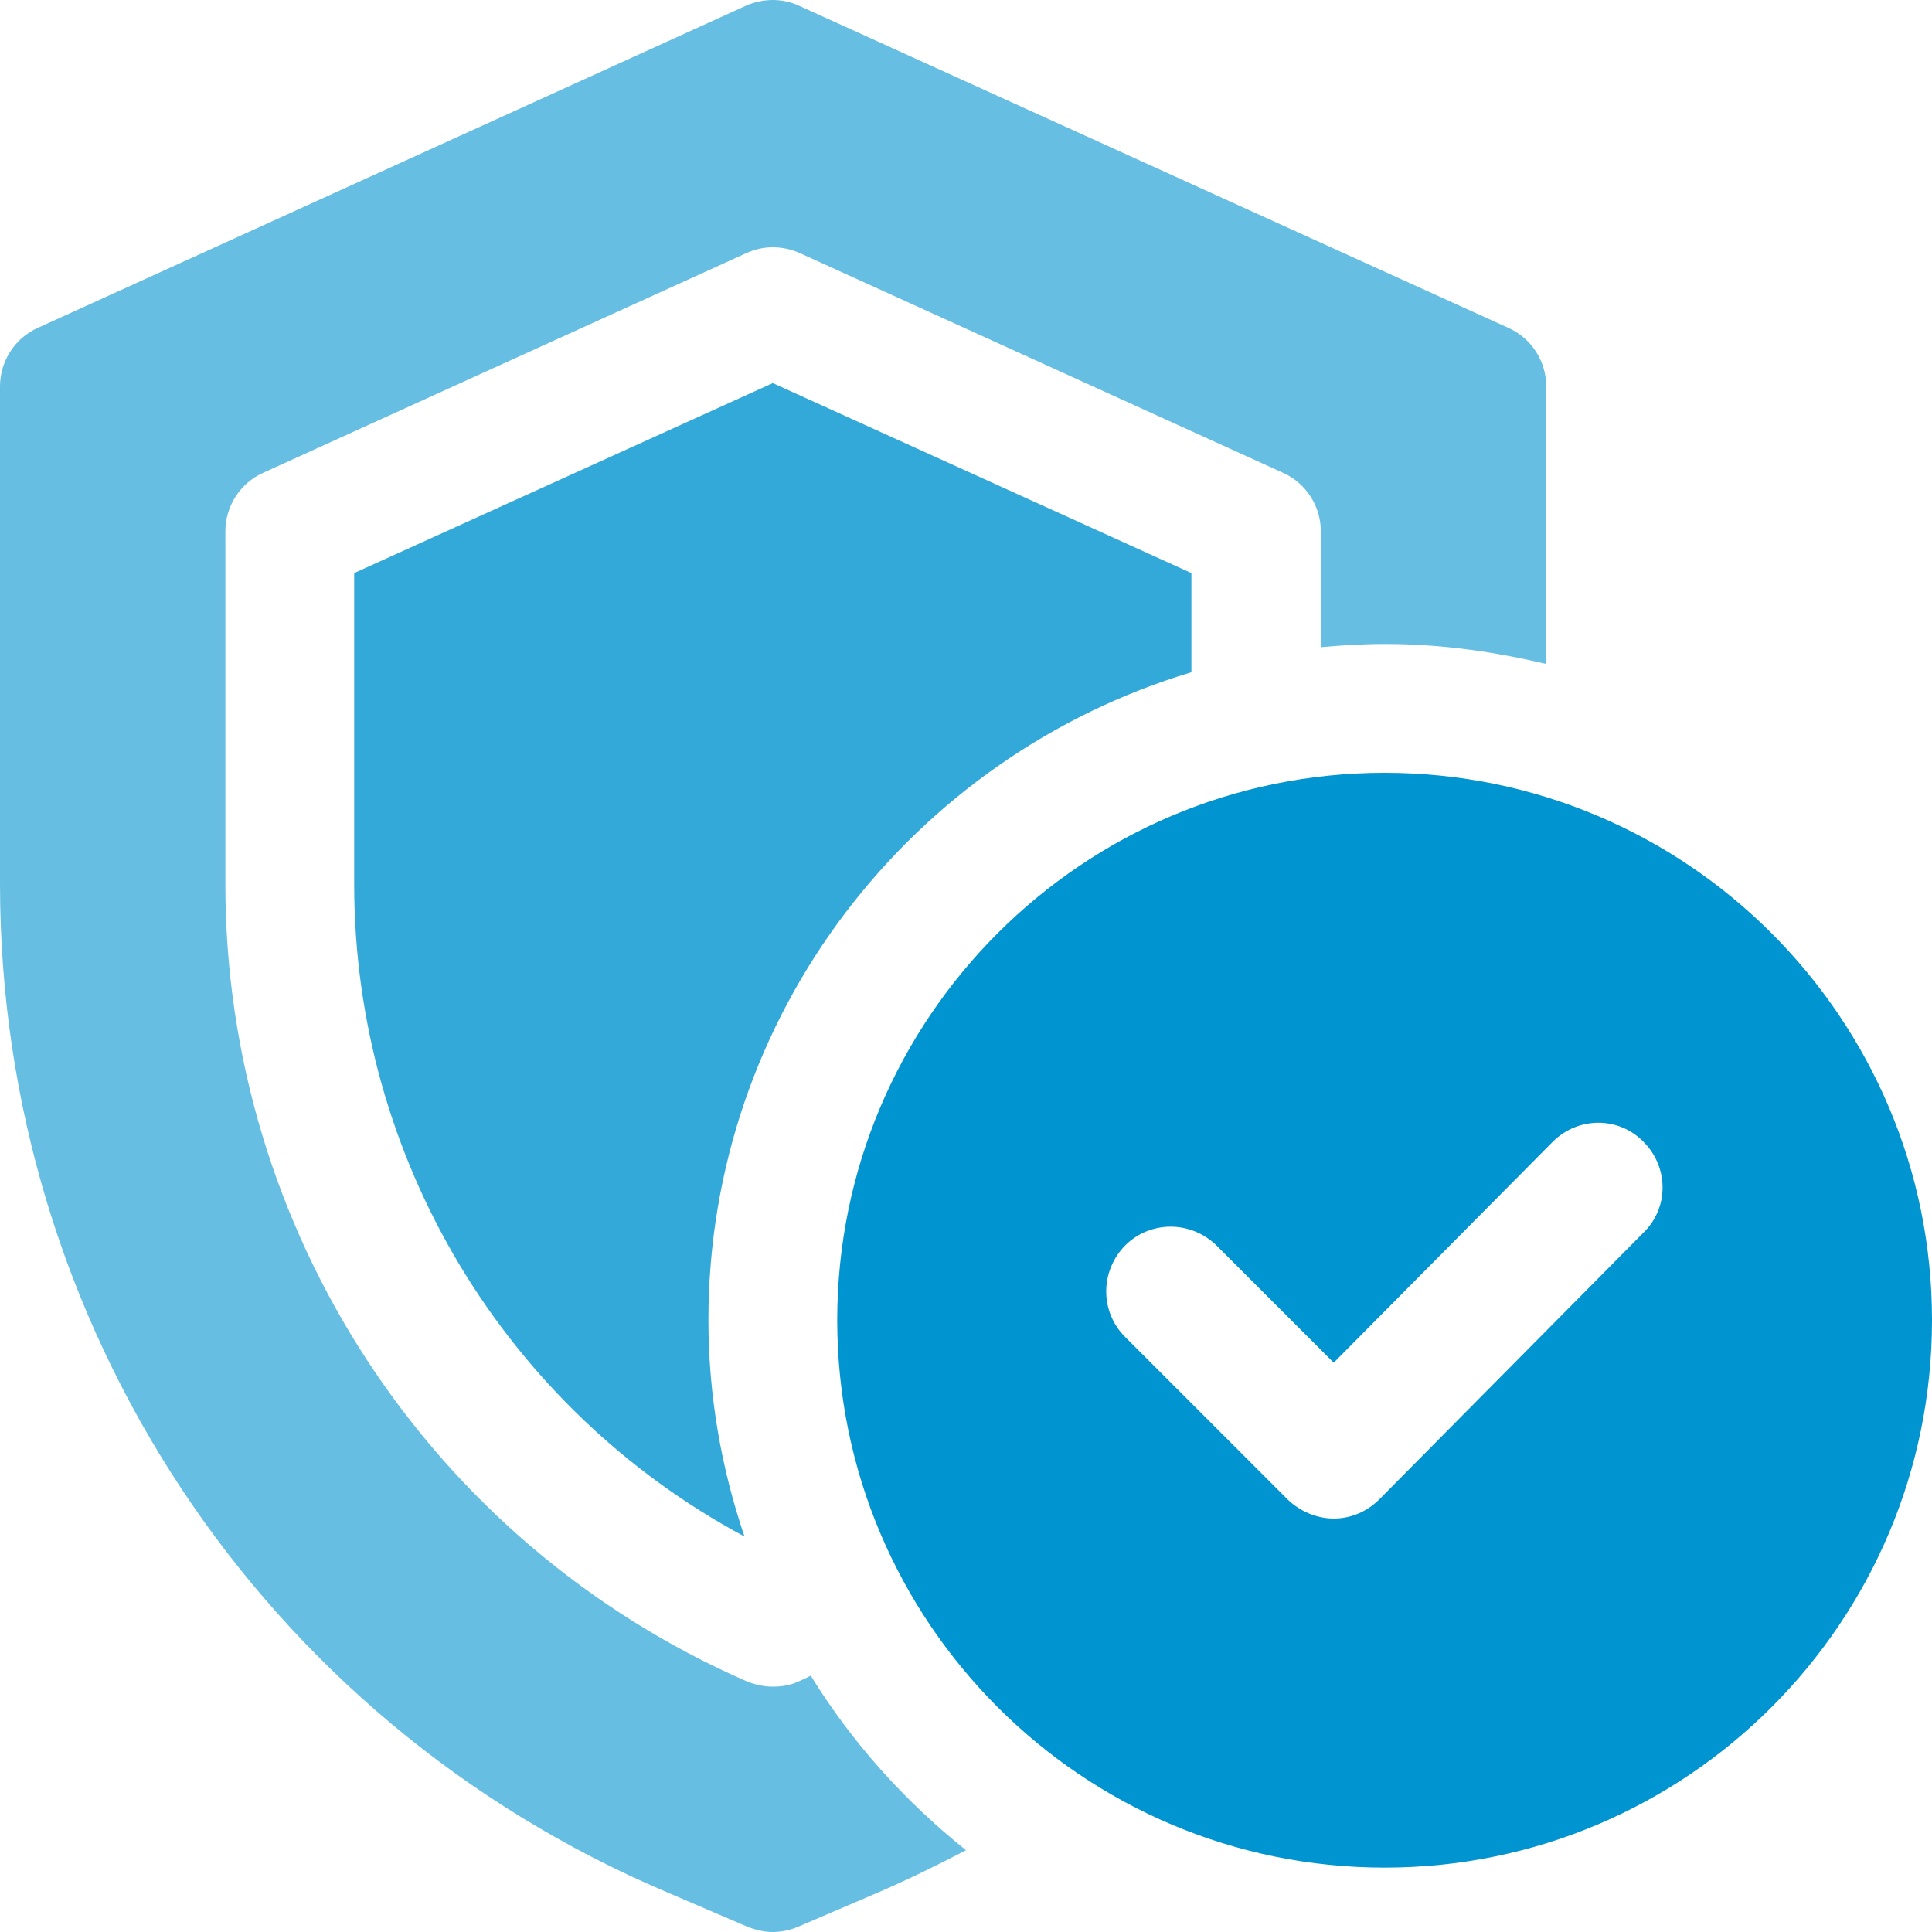 <svg width="40" height="40" viewBox="0 0 40 40" fill="none" xmlns="http://www.w3.org/2000/svg">
<path d="M16.786 34.693C16.706 34.733 16.626 34.773 16.533 34.813C16.36 34.893 16.186 34.92 15.999 34.92C15.813 34.92 15.639 34.88 15.466 34.813C8.906 31.947 4.666 25.467 4.666 18.307V11C4.666 10.48 4.973 10 5.453 9.787L15.453 5.24C15.8 5.08 16.2 5.08 16.559 5.24L26.559 9.787C27.04 10 27.346 10.48 27.346 11V13.4C27.786 13.36 28.226 13.333 28.68 13.333C29.826 13.333 30.946 13.493 32.013 13.747V8C32.013 7.48 31.706 7 31.226 6.787L16.546 0.12C16.2 -0.04 15.8 -0.04 15.44 0.12L0.786 6.787C0.306 7 -0 7.48 -0 8V18.307C-0 27.413 5.413 35.613 13.8 39.173L15.479 39.893C15.653 39.96 15.826 40 15.999 40C16.173 40 16.36 39.96 16.52 39.893L18.2 39.173C18.813 38.907 19.413 38.613 20 38.307C18.733 37.293 17.64 36.08 16.786 34.693Z" fill="#66BFE3"/>
<path d="M24.667 13.918V11.865L16 7.932L7.333 11.865V18.305C7.333 23.985 10.467 29.158 15.414 31.812C14.934 30.398 14.667 28.892 14.667 27.332C14.667 20.998 18.893 15.652 24.667 13.918Z" fill="#33A9DA"/>
<path d="M28.667 16C22.413 16 17.334 21.08 17.334 27.333C17.334 33.587 22.413 38.667 28.667 38.667C34.92 38.667 40 33.587 40 27.333C40 21.08 34.92 16 28.667 16ZM34.04 25.507L28.56 31.04C28.307 31.293 27.974 31.44 27.613 31.44C27.267 31.44 26.92 31.293 26.667 31.053L23.294 27.68C22.773 27.16 22.773 26.32 23.294 25.787C23.814 25.267 24.654 25.267 25.187 25.787L27.613 28.213L32.147 23.64C32.667 23.12 33.507 23.107 34.027 23.64C34.547 24.16 34.56 25 34.027 25.52L34.04 25.507Z" fill="#0094D1"/>
</svg>
